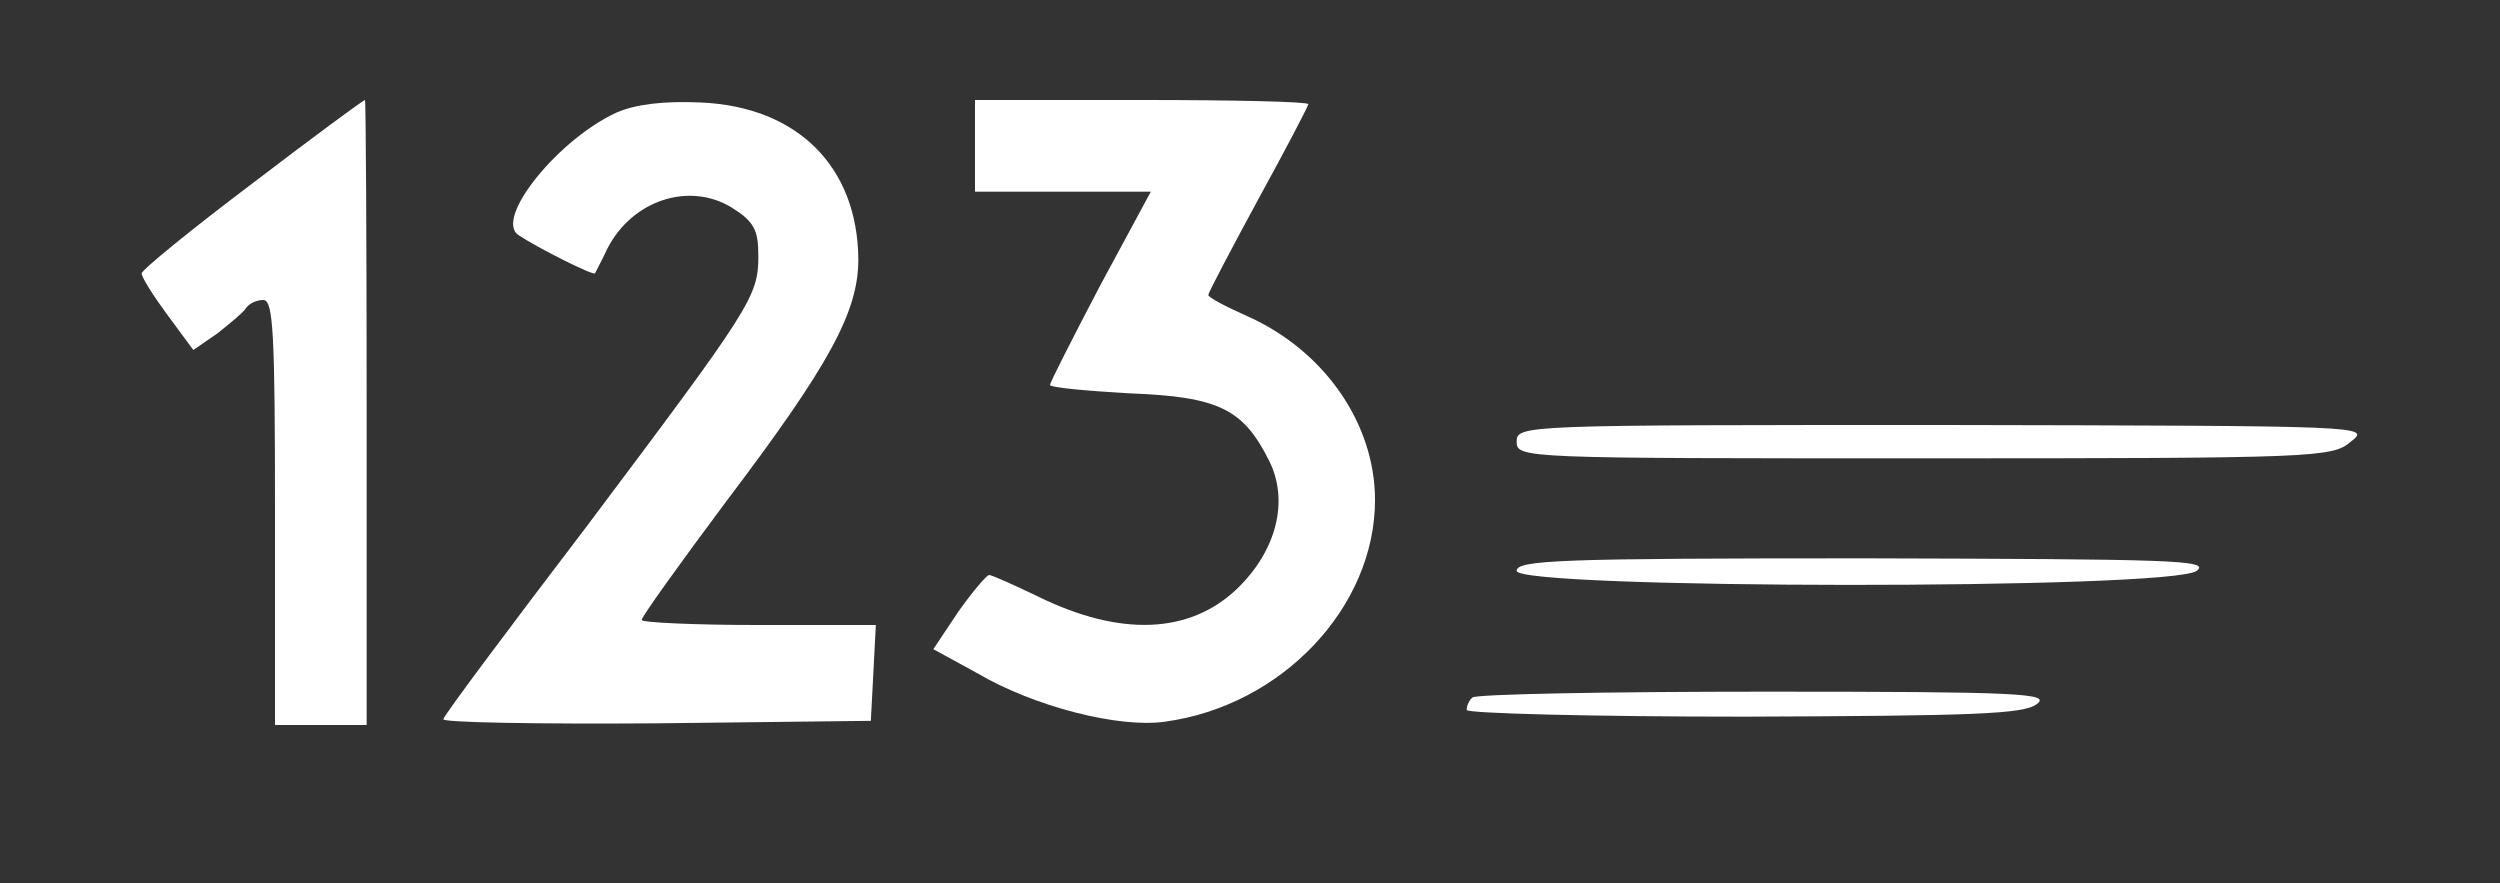 <?xml version="1.0" standalone="no"?>
<!DOCTYPE svg PUBLIC "-//W3C//DTD SVG 20010904//EN"
 "http://www.w3.org/TR/2001/REC-SVG-20010904/DTD/svg10.dtd">
<svg version="1.0" xmlns="http://www.w3.org/2000/svg"
 width="300pt" height="106pt" viewBox="0 0 300 106"
 preserveAspectRatio="xMidYMid meet">

<rect x="0" y="0" width="300" height="106" fill="#333333" stroke="none"/>

<g transform="translate(0,106) scale(0.1,-0.1)"
fill="#fff" stroke="none">
<path d="M303 840 c-73 -55 -133 -104 -133 -108 0 -5 14 -27 31 -50 l31 -42
29 20 c15 12 31 25 34 30 4 6 13 10 21 10 12 0 14 -40 14 -255 l0 -255 55 0
55 0 0 375 c0 206 -1 375 -2 375 -2 0 -63 -45 -135 -100z"/>
<path d="M740 925 c-70 -32 -147 -127 -118 -147 24 -16 90 -49 92 -46 1 2 8
15 15 30 30 58 98 80 149 49 27 -17 32 -27 32 -58 0 -49 -8 -61 -207 -326 -93
-122 -170 -225 -171 -230 -2 -4 112 -6 255 -5 l258 3 3 57 3 58 -141 0 c-77 0
-140 3 -140 6 0 4 46 68 102 143 124 164 158 227 158 290 -1 111 -73 183 -189
188 -44 2 -78 -2 -101 -12z"/>
<path d="M1170 885 l0 -55 105 0 106 0 -61 -113 c-33 -63 -60 -116 -60 -119 0
-3 43 -7 95 -10 108 -4 137 -19 168 -81 24 -48 9 -108 -39 -154 -57 -54 -140
-57 -238 -9 -29 14 -56 26 -59 26 -3 0 -20 -20 -37 -44 l-30 -45 53 -29 c68
-40 170 -66 225 -58 140 19 252 137 252 266 0 92 -61 179 -152 220 -27 12 -48
23 -48 26 0 3 27 54 60 115 33 60 60 112 60 114 0 3 -90 5 -200 5 l-200 0 0
-55z"/>
<path d="M1820 530 c0 -20 7 -20 489 -20 471 0 490 1 512 20 24 19 22 19 -488
20 -506 0 -513 0 -513 -20z"/>
<path d="M1820 375 c0 -22 786 -23 816 0 17 13 -29 14 -398 15 -365 0 -418 -2
-418 -15z"/>
<path d="M1767 223 c-4 -3 -7 -10 -7 -15 0 -4 150 -8 333 -8 276 1 335 3 351
15 18 13 -20 15 -325 15 -190 0 -349 -3 -352 -7z"/>
</g>
</svg>
